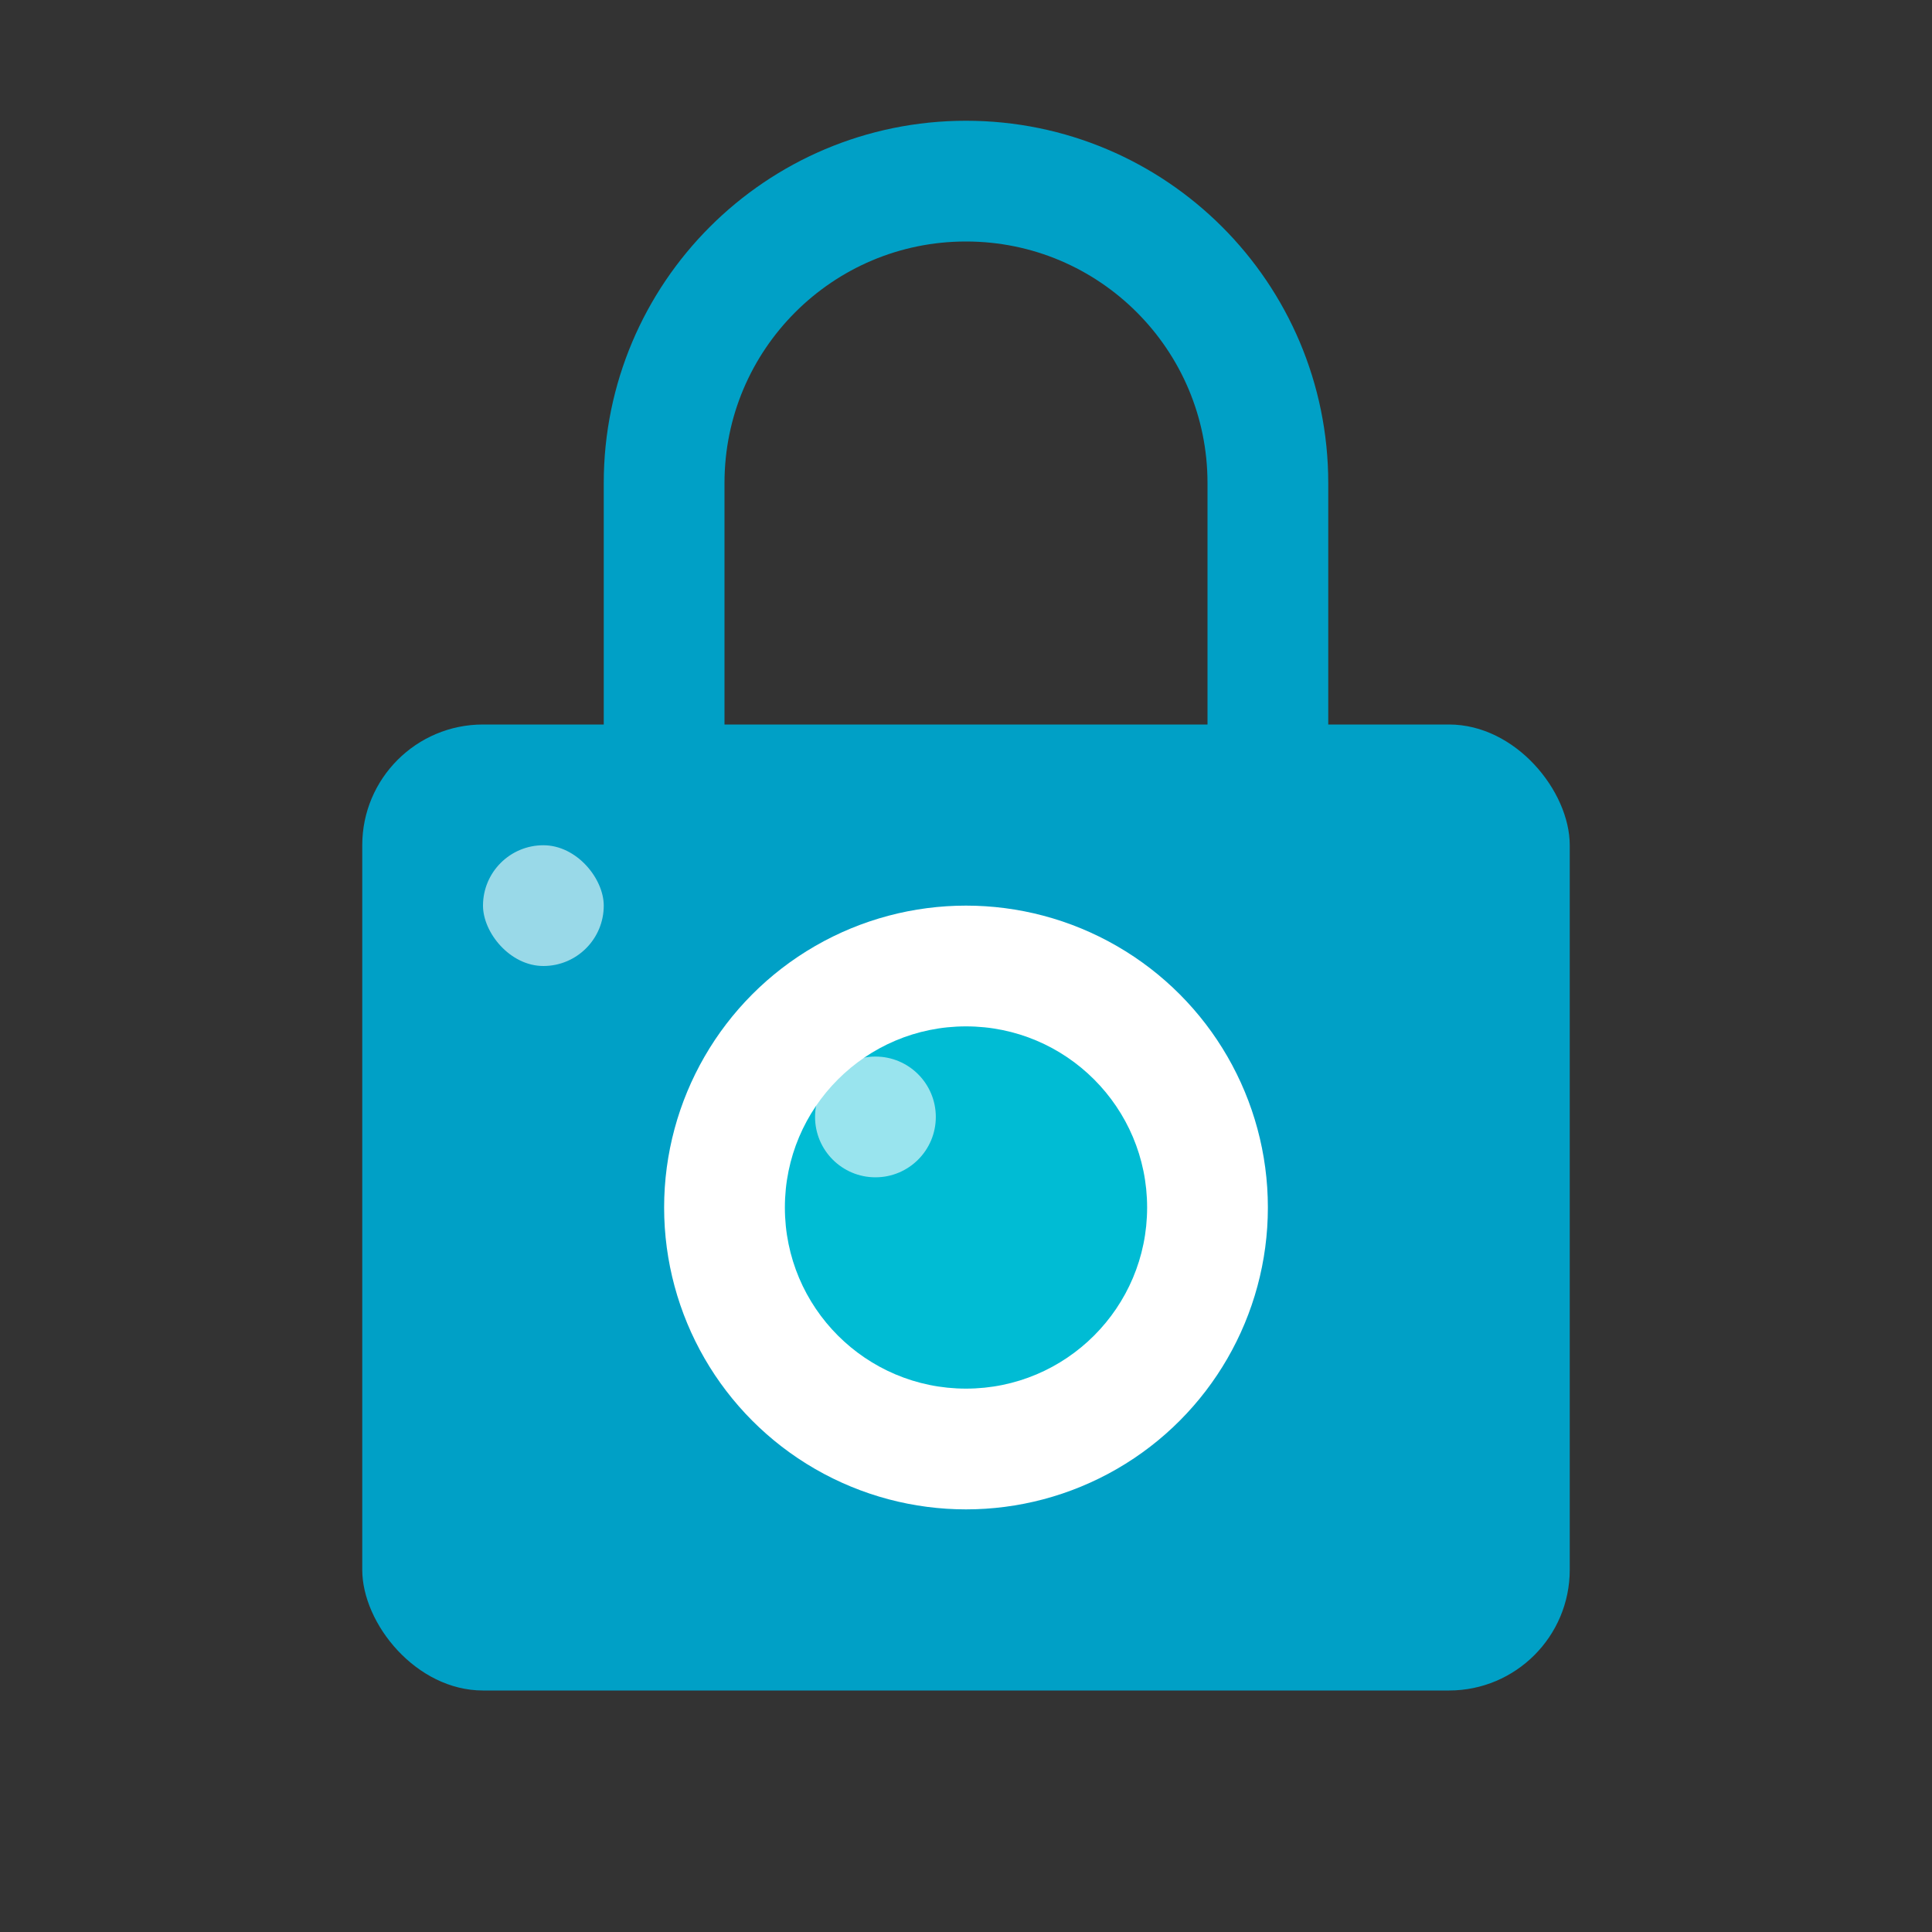 <svg width="32" height="32" viewBox="0 0 32 32" fill="none" xmlns="http://www.w3.org/2000/svg">
  <rect x="0" y="0" width="32" height="32" fill="#333333" stroke="none"/>
  <!-- Основа замка (камера) -->
  <rect
    x="6"
    y="12"
    width="20"
    height="16"
    rx="2"
    fill="#00A0C6"
  />

  <!-- Верхняя часть замка -->
  <path
    d="M11 12V8C11 5.239 13.239 3 16 3C18.761 3 21 5.239 21 8V12"
    stroke="#00A0C6"
    stroke-width="2"
    stroke-linecap="round"
  />

  <!-- Объектив/отверстие замка -->
  <circle
    cx="16"
    cy="20"
    r="5"
    fill="white"
  />
  <circle
    cx="16"
    cy="20"
    r="3"
    fill="#00BCD4"
  />

  <!-- Блики на объективе -->
  <circle
    cx="14.5"
    cy="18.5"
    r="1"
    fill="white"
    opacity="0.6"
  />

  <!-- Дополнительные элементы камеры -->
  <rect
    x="8"
    y="14"
    width="2"
    height="2"
    rx="1"
    fill="white"
    opacity="0.6"
  />
</svg>
